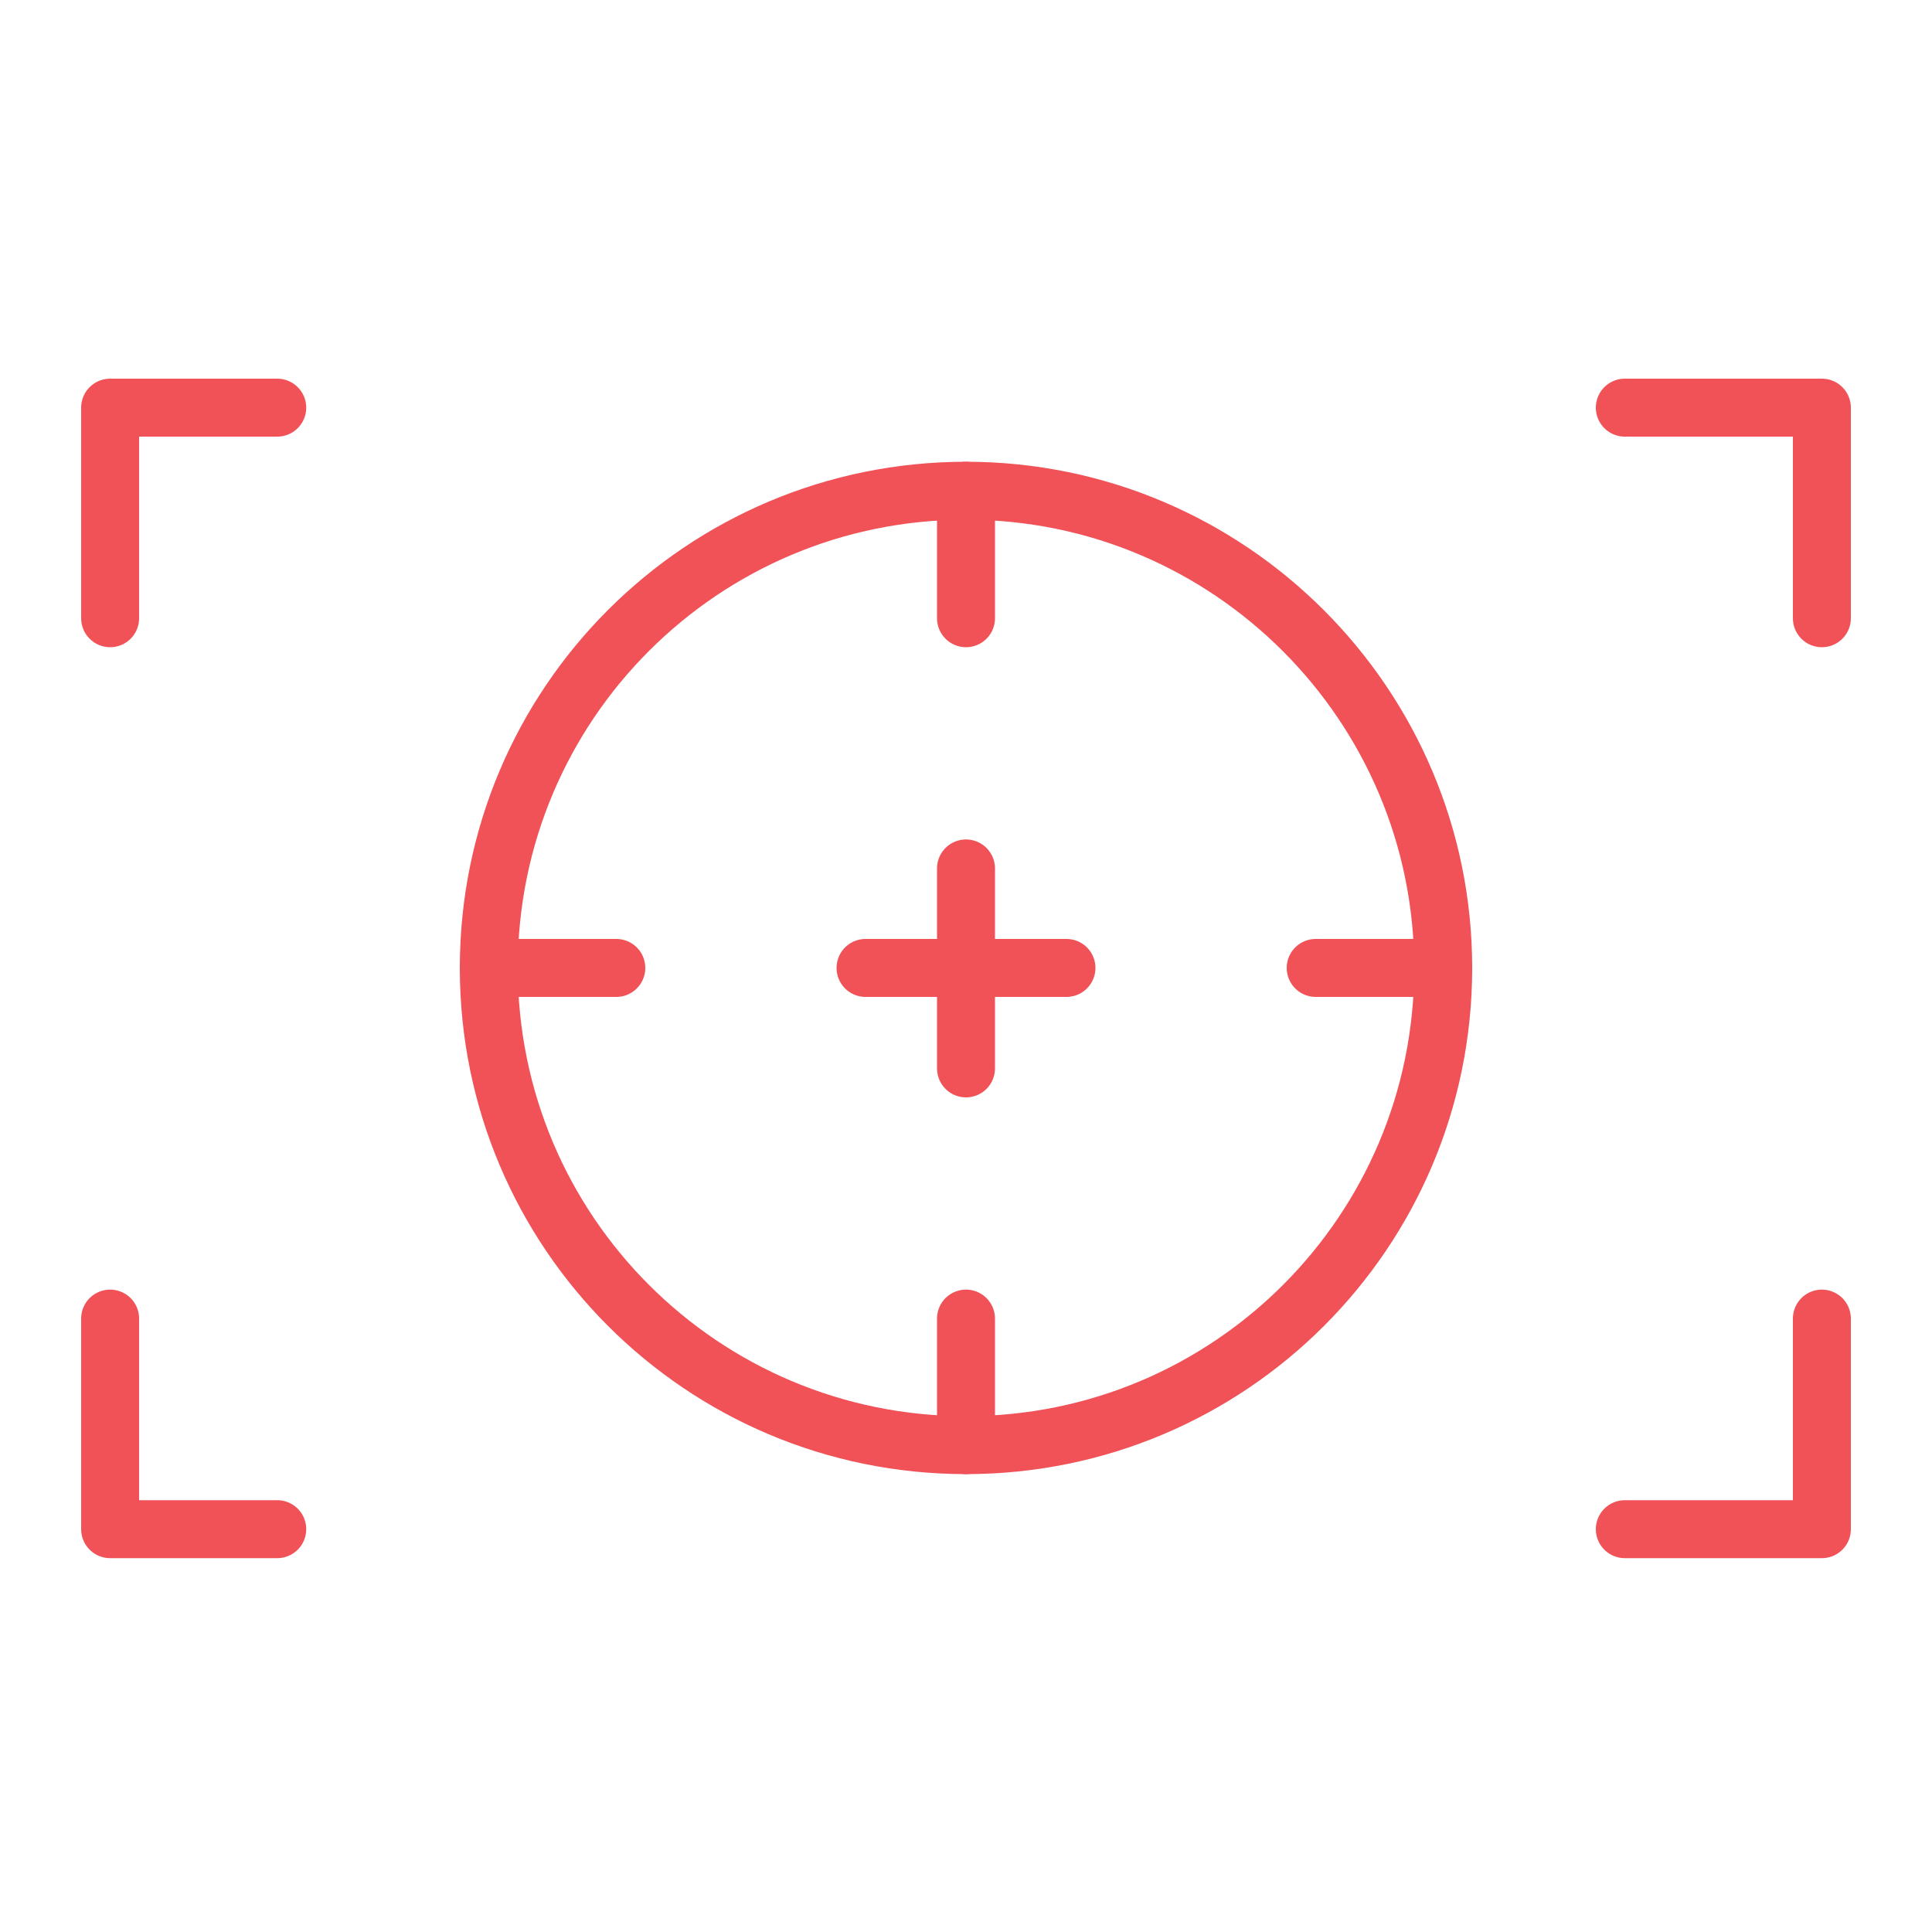 <?xml version="1.0" encoding="utf-8"?>
<!-- Generator: Adobe Illustrator 26.0.1, SVG Export Plug-In . SVG Version: 6.00 Build 0)  -->
<svg version="1.1" id="Layer_1" xmlns="http://www.w3.org/2000/svg" xmlns:xlink="http://www.w3.org/1999/xlink" x="0px" y="0px"
	 viewBox="0 0 200 200" style="enable-background:new 0 0 200 200;" xml:space="preserve">
<style type="text/css">
	.st0{fill:none;stroke:#F05257;stroke-width:6;stroke-miterlimit:10;}
	.st1{fill:none;stroke:#F05257;stroke-width:6;stroke-linecap:round;stroke-miterlimit:10;}
	.st2{fill:none;stroke:#F05257;stroke-width:6;stroke-linecap:round;stroke-linejoin:round;stroke-miterlimit:10;}
</style>
<g>
	<g>
		<path id="XMLID_11_" class="st0" d="M149.4,100.2c0,27.3-22.1,49.4-49.4,49.4s-49.4-22.1-49.4-49.4S72.7,50.8,100,50.8
			S149.4,73,149.4,100.2z"/>
		<g>
			<line id="XMLID_10_" class="st1" x1="100" y1="89.9" x2="100" y2="110.6"/>
			<line id="XMLID_9_" class="st1" x1="110.4" y1="100.2" x2="89.6" y2="100.2"/>
		</g>
		<line id="XMLID_8_" class="st1" x1="100" y1="50.8" x2="100" y2="64"/>
		<line id="XMLID_7_" class="st1" x1="100" y1="136.5" x2="100" y2="149.6"/>
		<line id="XMLID_6_" class="st1" x1="149.4" y1="100.2" x2="136.2" y2="100.2"/>
		<line id="XMLID_5_" class="st1" x1="63.8" y1="100.2" x2="50.6" y2="100.2"/>
	</g>
	<g>
		<polyline id="XMLID_4_" class="st2" points="28.7,42.2 11.4,42.2 11.4,64 		"/>
		<polyline id="XMLID_3_" class="st2" points="188.6,64 188.6,42.2 168.2,42.2 		"/>
		<polyline id="XMLID_2_" class="st2" points="11.4,136.5 11.4,158.3 28.7,158.3 		"/>
		<polyline id="XMLID_1_" class="st2" points="168.2,158.3 188.6,158.3 188.6,136.5 		"/>
	</g>
</g>
</svg>
